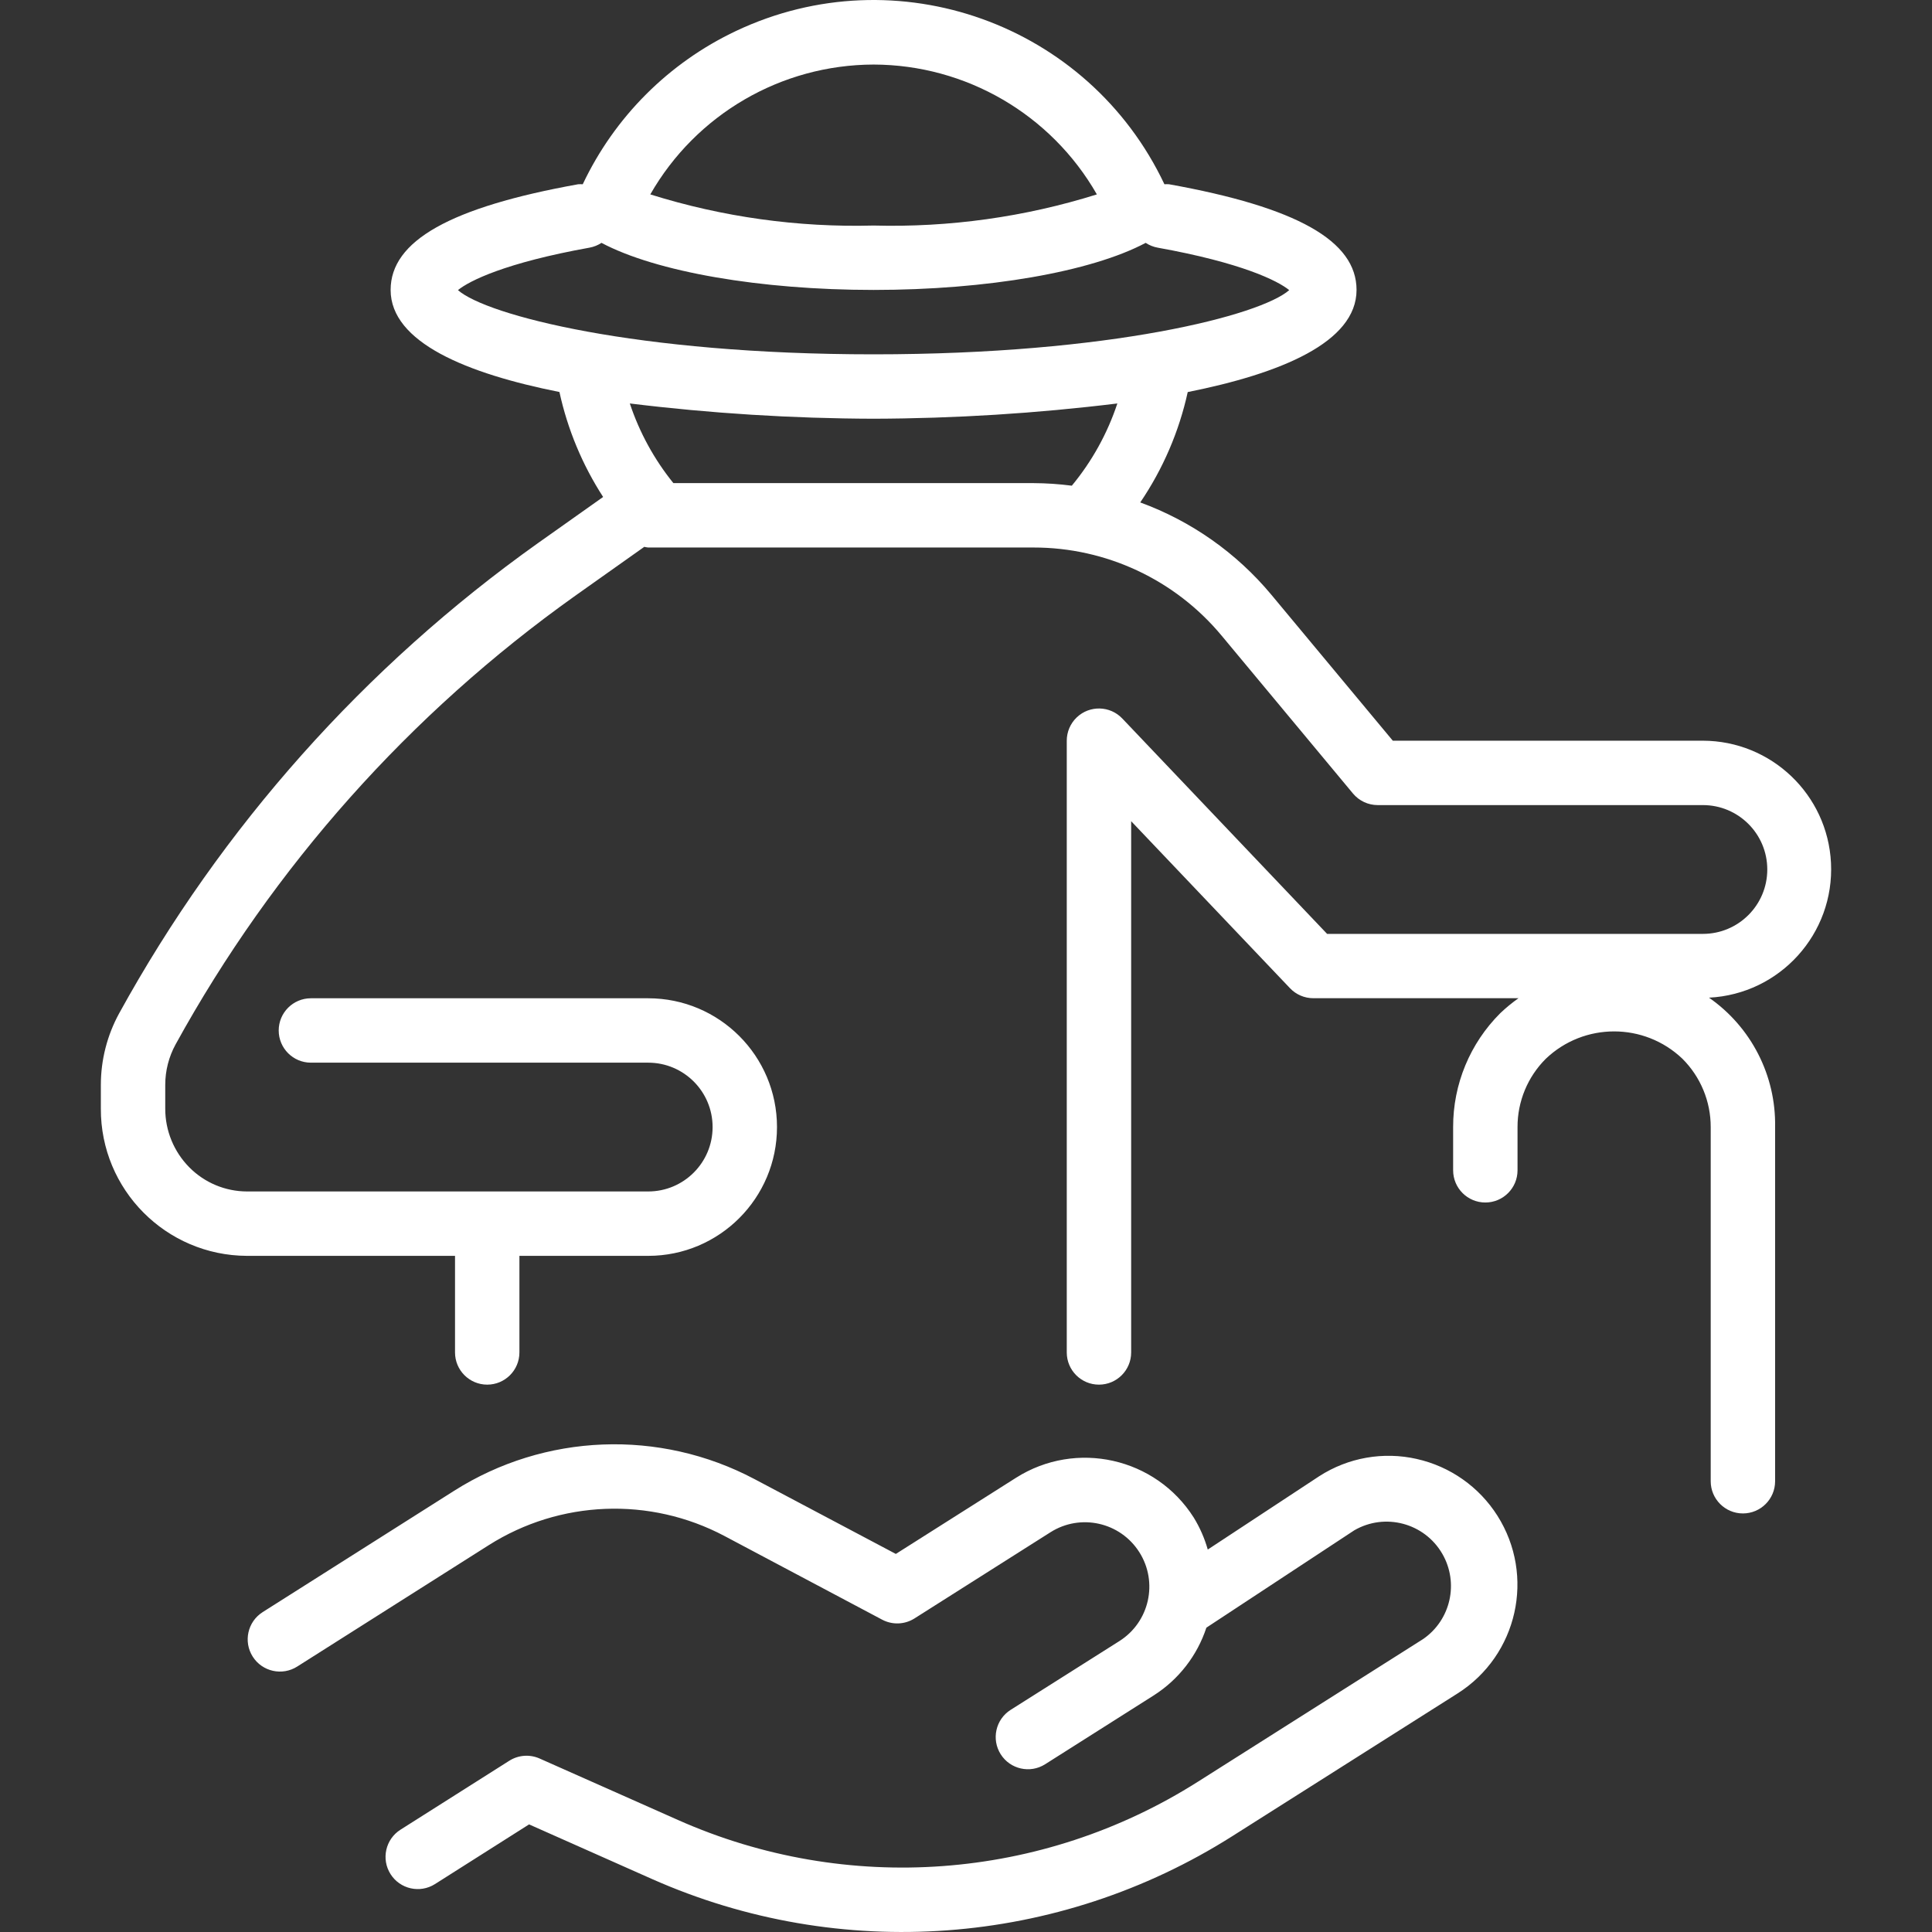 <svg xmlns="http://www.w3.org/2000/svg" version="1.1" xmlns:xlink="http://www.w3.org/1999/xlink" xmlns:svgjs="http://svgjs.com/svgjs" width="512" height="512" x="0" y="0" viewBox="0 0 480.04 480.04" style="enable-background:new 0 0 512 512" xml:space="preserve" class=""><rect x="0" y="0" width="480.04" height="480.04" fill="#333333" stroke="none"/><g>
<g>
	<g>
		<path d="M372.055,376.597c-4.543-7.163-11.744-12.23-20.021-14.086h0.016c-8.325-1.893-17.061-0.356-24.24,4.264l-27.72,18.24
			c-0.789-2.796-1.96-5.469-3.48-7.944c-9.461-14.922-29.227-19.352-44.152-9.896l-29.872,18.928l-35.128-18.6
			c-23.596-12.488-52.073-11.377-74.624,2.912L65.25,400.567c-3.731,2.377-4.829,7.329-2.452,11.06
			c2.377,3.731,7.329,4.829,11.06,2.452l47.576-30.152c17.702-11.214,40.056-12.084,58.576-2.28l39.2,20.8
			c2.531,1.334,5.581,1.215,8-0.312l33.792-21.416c7.465-4.732,17.352-2.517,22.084,4.948s2.517,17.352-4.948,22.084l-27.016,17.088
			c-3.733,2.364-4.844,7.307-2.48,11.04c2.364,3.733,7.307,4.844,11.04,2.48l27.032-17.136c6.151-3.931,10.754-9.865,13.032-16.8
			l36.744-24.184c7.645-4.432,17.435-1.827,21.867,5.818c4.184,7.217,2.121,16.436-4.739,21.182l-56,35.472
			c-38.749,24.567-87.216,28.134-129.144,9.504l-34.4-15.28c-2.444-1.086-5.269-0.879-7.528,0.552l-27.032,17.128
			c-3.733,2.364-4.844,7.307-2.48,11.04s7.307,4.844,11.04,2.48l23.384-14.832l30.496,13.552
			c46.825,20.789,100.94,16.805,144.216-10.616l56-35.48C377.095,411.294,381.52,391.522,372.055,376.597z" fill="#ffffff" data-original="#000000"></path>
	</g>
</g>
<g>
	<g>
		<path d="M454.942,214.387c-0.849-16.968-14.831-30.303-31.82-30.348h-77.056l-30.216-36.312
			c-8.64-10.361-19.864-18.257-32.536-22.888c5.642-8.307,9.647-17.615,11.8-27.424c22.944-4.576,41.944-12.32,41.944-25.376
			c0-12.192-14.808-20.536-46.584-26.256c-0.383-0.028-0.768-0.028-1.152,0C270.45,5.873,222.797-11.182,182.887,7.691
			c-16.723,7.908-30.185,21.37-38.093,38.093c-0.383-0.028-0.768-0.028-1.152,0c-31.776,5.72-46.584,14.064-46.584,26.256
			c0,13.056,19,20.8,41.944,25.36c2.021,9.276,5.698,18.11,10.856,26.08l-16.2,11.472C90.617,165.575,55.045,205.52,29.594,251.807
			c-2.972,5.442-4.532,11.543-4.536,17.744v5.912c-0.075,20.125,16.178,36.501,36.303,36.576c0,0,0,0,0.001,0h51.696v24
			c0,4.418,3.582,8,8,8s8-3.582,8-8v-24h32c17.673,0,32-14.327,32-32c0-17.673-14.327-32-32-32H77.25c-4.418,0-8,3.582-8,8
			s3.582,8,8,8h83.808c8.837,0,16,7.163,16,16s-7.163,16-16,16H61.362c-5.373-0.012-10.52-2.162-14.304-5.976
			c-3.852-3.881-6.01-9.131-6-14.6v-5.912c0-3.512,0.883-6.967,2.568-10.048c24.286-44.15,58.223-82.251,99.28-111.464
			l17.176-12.168c0.321,0.08,0.647,0.136,0.976,0.168h95.736c18.073-0.018,35.213,8.017,46.76,21.92l32.616,39.2
			c1.519,1.824,3.77,2.879,6.144,2.88h80.8c8.837,0,16,7.163,16,16s-7.163,16-16,16h-93.368l-50.888-53.512
			c-3.043-3.203-8.107-3.333-11.31-0.29c-1.59,1.511-2.491,3.608-2.49,5.802v152c0,4.418,3.582,8,8,8s8-3.582,8-8v-132
			l39.464,41.496c1.509,1.587,3.602,2.486,5.792,2.488h50.984c-1.594,1.127-3.104,2.368-4.52,3.712
			c-7.527,7.493-11.747,17.683-11.72,28.304v10.744c0,4.418,3.582,8,8,8s8-3.582,8-8v-10.744c-0.015-6.37,2.517-12.482,7.032-16.976
			c9.5-9.056,24.436-9.056,33.936,0c4.512,4.496,7.043,10.606,7.032,16.976v88c0,4.418,3.582,8,8,8s8-3.582,8-8v-88
			c0.231-12.786-5.929-24.845-16.424-32.152C442.254,247.006,455.823,232.007,454.942,214.387z M217.058,16.039
			c22.934,0.053,44.092,12.357,55.48,32.264c-17.94,5.623-36.686,8.237-55.48,7.736c-18.794,0.501-37.54-2.113-55.48-7.736
			C172.966,28.397,194.124,16.093,217.058,16.039z M113.786,72.087c2.808-2.304,11.76-6.792,32.688-10.552
			c1.062-0.194,2.074-0.599,2.976-1.192c13.576,7.208,39.432,11.696,67.608,11.696c28.176,0,54.032-4.488,67.608-11.696
			c0.902,0.593,1.914,0.998,2.976,1.192c20.928,3.76,29.88,8.248,32.688,10.552c-7.08,6.224-44.232,15.952-103.272,15.952
			C158.018,88.039,120.866,78.311,113.786,72.087z M266.314,120.679c-3.157-0.411-6.336-0.624-9.52-0.64h-89.48
			c-4.766-5.895-8.432-12.599-10.824-19.792c20.096,2.467,40.321,3.733,60.568,3.792c20.247-0.059,40.472-1.325,60.568-3.792
			C275.156,107.701,271.32,114.63,266.314,120.679z" fill="#ffffff" data-original="#000000"></path>
	</g>
</g>
<g>
</g>
<g>
</g>
<g>
</g>
<g>
</g>
<g>
</g>
<g>
</g>
<g>
</g>
<g>
</g>
<g>
</g>
<g>
</g>
<g>
</g>
<g>
</g>
<g>
</g>
<g>
</g>
<g>
</g>
</g></svg>